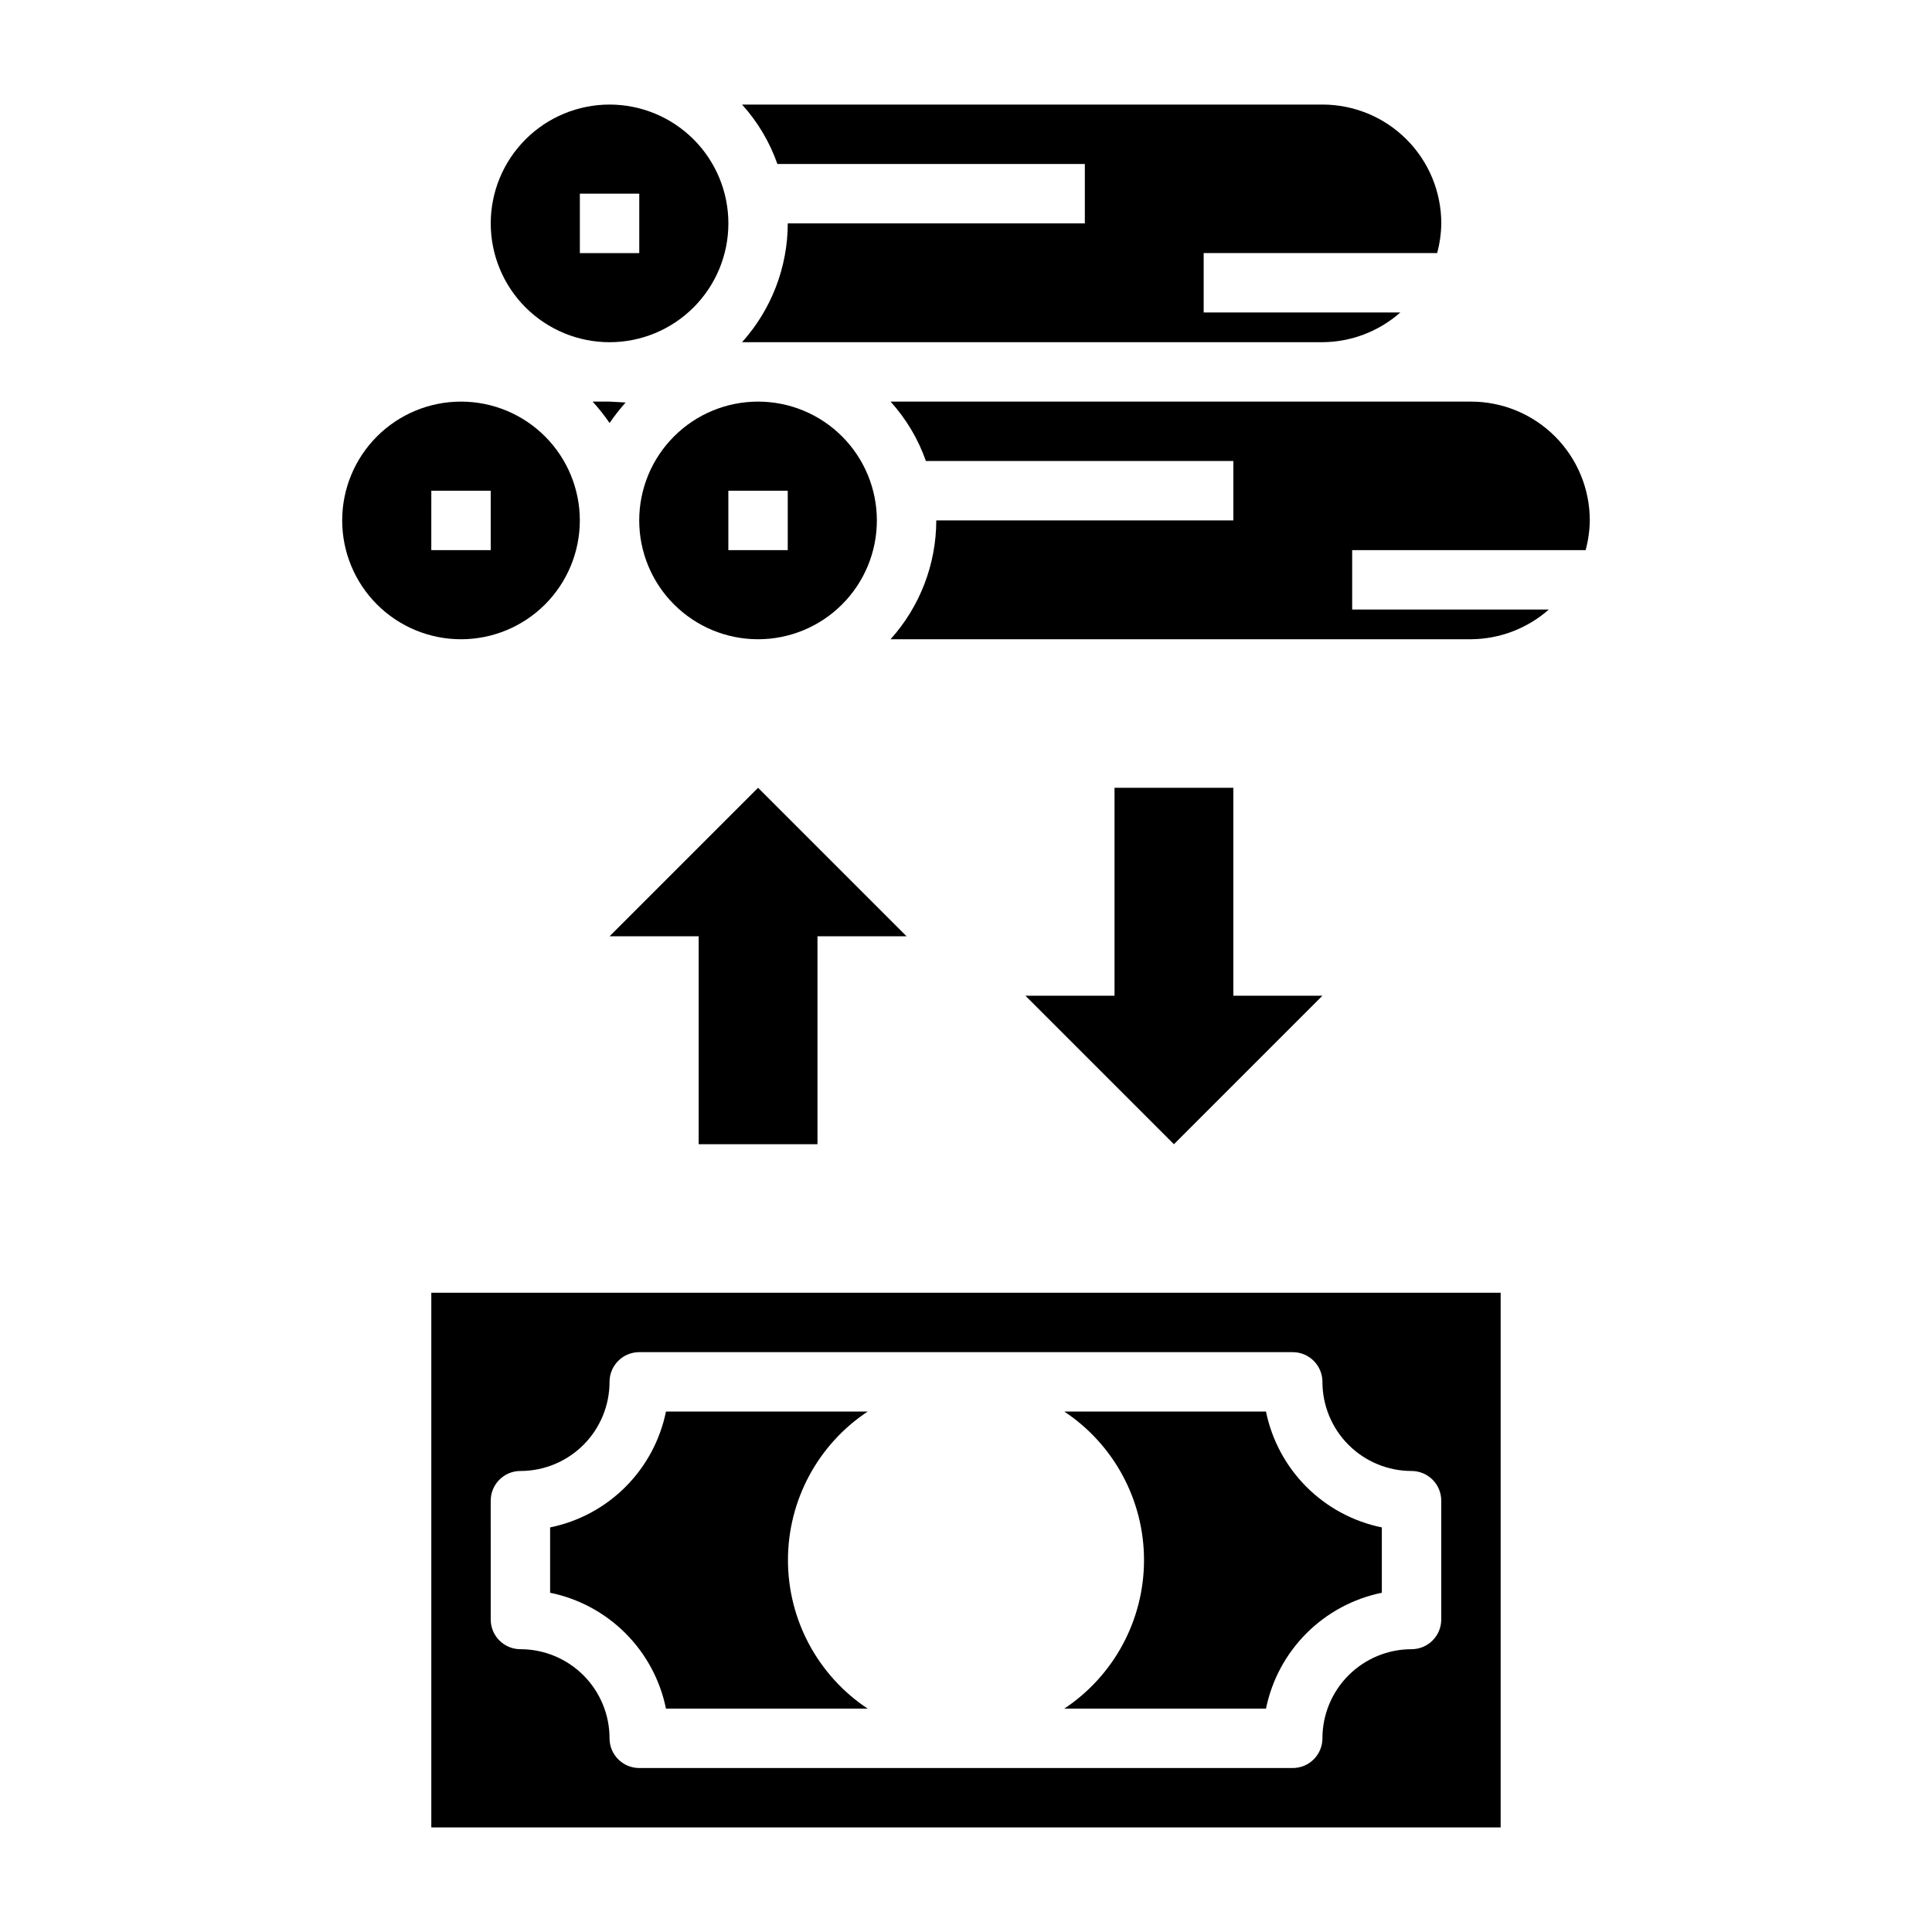 <?xml version="1.0" encoding="UTF-8"?>
<!-- Uploaded to: ICON Repo, www.svgrepo.com, Generator: ICON Repo Mixer Tools -->
<svg fill="#000000" width="800px" height="800px" version="1.1" viewBox="144 144 512 512" xmlns="http://www.w3.org/2000/svg">
 <g>
  <path d="m320.49 596.8h53.449c-13.191-8.754-21.121-23.531-21.121-39.363 0-15.828 7.93-30.609 21.121-39.359h-53.449c-1.543 7.566-5.277 14.508-10.734 19.969-5.461 5.457-12.402 9.191-19.969 10.734v17.32-0.004c7.566 1.543 14.508 5.277 19.969 10.734 5.457 5.461 9.191 12.402 10.734 19.969z"/>
  <path d="m426.05 596.8h53.453c1.539-7.566 5.273-14.508 10.734-19.969 5.457-5.457 12.402-9.191 19.965-10.734v-17.316c-7.562-1.543-14.508-5.277-19.965-10.734-5.461-5.461-9.195-12.402-10.734-19.969h-53.453c13.191 8.75 21.125 23.531 21.125 39.359 0 15.832-7.934 30.609-21.125 39.363z"/>
  <path d="m258.3 628.29h283.39v-141.7h-283.39zm15.742-86.594h0.004c0-4.348 3.523-7.871 7.871-7.871 6.262 0 12.27-2.488 16.699-6.918 4.43-4.43 6.918-10.438 6.918-16.699 0-4.348 3.523-7.871 7.871-7.871h173.18c2.09 0 4.09 0.828 5.566 2.305s2.305 3.477 2.305 5.566c0 6.262 2.488 12.27 6.918 16.699 4.43 4.43 10.438 6.918 16.699 6.918 2.09 0 4.09 0.828 5.566 2.305 1.477 1.477 2.305 3.477 2.305 5.566v31.488c0 2.086-0.828 4.09-2.305 5.566-1.477 1.477-3.477 2.305-5.566 2.305-6.262 0-12.27 2.488-16.699 6.918-4.43 4.43-6.918 10.434-6.918 16.699 0 2.086-0.828 4.09-2.305 5.566-1.477 1.477-3.477 2.305-5.566 2.305h-173.18c-4.348 0-7.871-3.523-7.871-7.871 0-6.266-2.488-12.27-6.918-16.699-4.43-4.43-10.438-6.918-16.699-6.918-4.348 0-7.871-3.523-7.871-7.871z"/>
  <path d="m305.54 234.69c8.352 0 16.359-3.32 22.266-9.223 5.902-5.906 9.223-13.914 9.223-22.266 0-8.352-3.32-16.363-9.223-22.266-5.906-5.906-13.914-9.223-22.266-9.223-8.352 0-16.359 3.316-22.266 9.223-5.906 5.902-9.223 13.914-9.223 22.266 0 8.352 3.316 16.359 9.223 22.266 5.906 5.902 13.914 9.223 22.266 9.223zm-7.871-39.363h15.742v15.746h-15.742z"/>
  <path d="m305.54 250.43h-4.488c1.629 1.781 3.129 3.676 4.488 5.668 1.305-1.895 2.723-3.711 4.25-5.43z"/>
  <path d="m344.89 250.43c-8.352 0-16.359 3.316-22.266 9.223s-9.223 13.914-9.223 22.266c0 8.352 3.316 16.359 9.223 22.266s13.914 9.223 22.266 9.223c8.352 0 16.359-3.316 22.266-9.223s9.223-13.914 9.223-22.266c0-8.352-3.316-16.359-9.223-22.266s-13.914-9.223-22.266-9.223zm7.871 39.359h-15.742v-15.742h15.742z"/>
  <path d="m352.77 203.2c-0.027 11.629-4.344 22.84-12.121 31.488h153.82c7.602-0.051 14.926-2.848 20.625-7.875h-52.109v-15.742h61.875-0.004c0.691-2.57 1.062-5.215 1.102-7.871 0-8.352-3.316-16.363-9.223-22.266-5.902-5.906-13.914-9.223-22.266-9.223h-153.82c4.141 4.57 7.324 9.922 9.367 15.742h81.477v15.746z"/>
  <path d="m297.66 281.92c0-8.352-3.32-16.359-9.223-22.266-5.906-5.906-13.918-9.223-22.266-9.223-8.352 0-16.363 3.316-22.266 9.223-5.906 5.906-9.223 13.914-9.223 22.266 0 8.352 3.316 16.359 9.223 22.266 5.902 5.906 13.914 9.223 22.266 9.223 8.348 0 16.359-3.316 22.266-9.223 5.902-5.906 9.223-13.914 9.223-22.266zm-39.359-7.871h15.742v15.742h-15.746z"/>
  <path d="m564.21 289.79c0.691-2.566 1.062-5.211 1.105-7.871 0-8.352-3.32-16.359-9.223-22.266-5.906-5.906-13.914-9.223-22.266-9.223h-153.82c4.141 4.57 7.328 9.922 9.367 15.746h81.477v15.742h-78.723c-0.023 11.629-4.34 22.844-12.121 31.488h153.82c7.598-0.051 14.922-2.844 20.625-7.871h-52.113v-15.746z"/>
  <path d="m360.64 447.23v-55.105h23.617l-39.359-39.359-39.359 39.359h23.613v55.105z"/>
  <path d="m439.36 352.77v55.105h-23.617l39.359 39.359 39.359-39.359h-23.613v-55.105z"/>
 </g>
</svg>